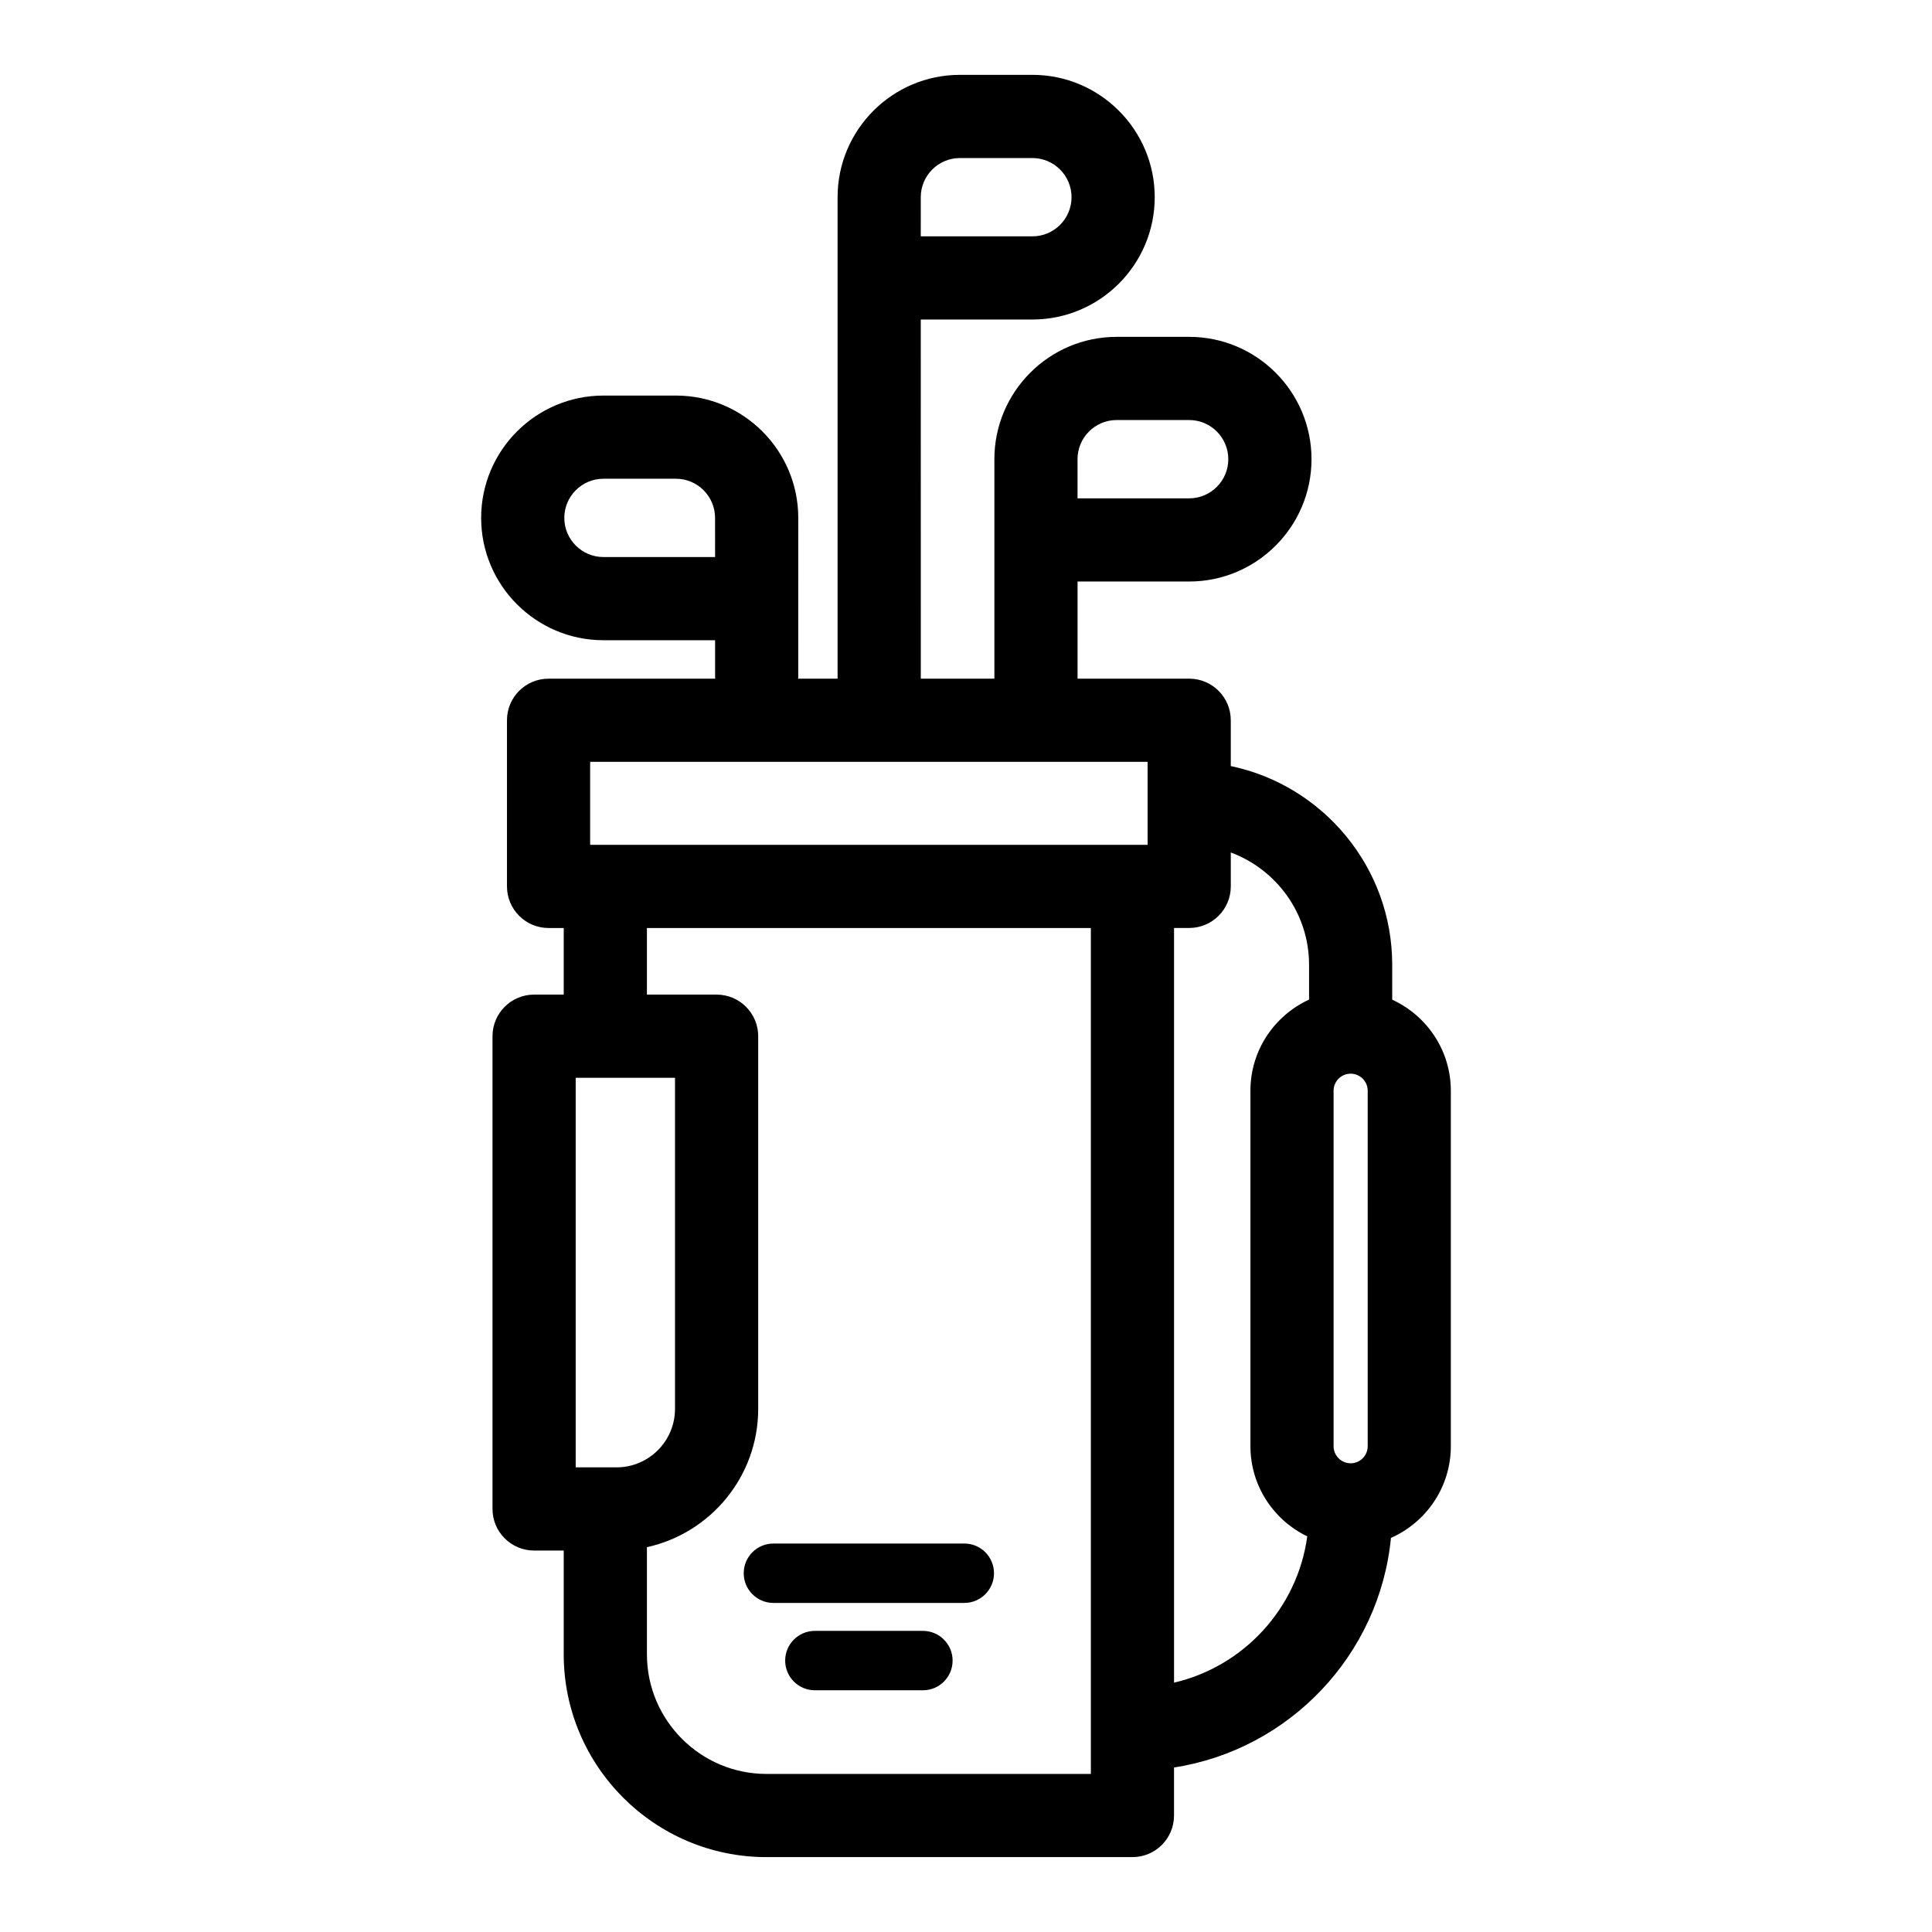 <?xml version="1.0" encoding="UTF-8"?>
<!-- Uploaded to: SVG Repo, www.svgrepo.com, Generator: SVG Repo Mixer Tools -->
<svg fill="#000000" width="800px" height="800px" version="1.1" viewBox="144 144 512 512" xmlns="http://www.w3.org/2000/svg">
 <g>
  <path d="m399.55 553.05h-50.586c-4.348 0-7.871 3.523-7.871 7.871s3.523 7.871 7.871 7.871h50.582c4.348 0 7.871-3.523 7.871-7.871 0-4.344-3.519-7.871-7.867-7.871z"/>
  <path d="m388.58 576.2h-28.629c-4.348 0-7.871 3.523-7.871 7.871s3.523 7.871 7.871 7.871h28.629c4.348 0 7.871-3.523 7.871-7.871s-3.527-7.871-7.871-7.871z"/>
  <path d="m512.95 408.92v-9.234c0-25.895-18.387-47.57-42.781-52.672v-12.141c0-6.086-4.934-11.02-11.02-11.02h-29.586v-25.746h29.586c17.871 0 32.414-14.543 32.414-32.422 0-17.875-14.543-32.418-32.414-32.418h-19.219c-17.871 0-32.41 14.543-32.41 32.418v58.164h-19.5l-0.008-95.176h29.59c17.871 0 32.41-14.543 32.41-32.418 0-17.871-14.535-32.422-32.41-32.422h-19.219c-17.871 0-32.414 14.543-32.414 32.418v127.6h-10.469c0.008-0.148 0.043-0.285 0.043-0.434l0.004-42.172c0-17.875-14.539-32.418-32.41-32.418h-19.219c-17.871 0-32.41 14.543-32.41 32.418 0 17.871 14.539 32.418 32.41 32.418h29.59v9.758c0 0.148 0.039 0.285 0.043 0.434h-44.18c-6.086 0-11.02 4.934-11.02 11.02v44.035c0 6.086 4.934 11.02 11.02 11.02h4.019v17.648h-7.852c-6.086 0-11.02 4.934-11.02 11.02v125.29c0 6.086 4.934 11.02 11.02 11.02h7.852v27.508c0 29.629 24.102 53.738 53.727 53.738h96.988c6.086 0 11.02-4.934 11.02-11.02v-12.73c30.547-4.727 54.465-29.773 57.492-60.848 9.328-4.125 15.867-13.453 15.867-24.293v-94.199c0-10.711-6.387-19.938-15.535-24.137zm-83.395-143.23c0-5.723 4.652-10.375 10.367-10.375h19.219c5.719 0 10.371 4.656 10.371 10.375 0 5.723-4.652 10.379-10.371 10.379h-29.586l0.004-10.379zm-41.543-69.43c0-5.723 4.652-10.375 10.371-10.375h19.219c5.715 0 10.367 4.656 10.367 10.375s-4.652 10.375-10.367 10.375h-29.59l0.004-10.375zm-54.508 95.363h-29.59c-5.715 0-10.367-4.656-10.367-10.375s4.652-10.375 10.367-10.375h19.219c5.715 0 10.367 4.656 10.367 10.375zm163.91 235.64v-94.207c0-2.492 2.027-4.519 4.519-4.519 2.492 0 4.519 2.027 4.519 4.519v94.211c0 2.492-2.027 4.519-4.519 4.519-2.492-0.004-4.519-2.031-4.519-4.523zm-197.02-181.37h147.73v21.996h-147.73zm6.996 186.97h-10.824v-103.24h26.316v87.75c0 8.543-6.949 15.492-15.492 15.492zm125.7 81.25h-85.961c-17.473 0-31.688-14.219-31.688-31.695v-28.398c16.84-3.695 29.488-18.711 29.488-36.645v-98.773c0-6.086-4.934-11.02-11.02-11.02h-18.469v-17.648h117.65zm22.043-24.188v-200h4.019c6.086 0 11.02-4.934 11.02-11.02v-8.988c12.09 4.496 20.742 16.121 20.742 29.758v9.234c-9.152 4.199-15.539 13.422-15.539 24.133v94.211c0 10.52 6.164 19.609 15.062 23.902-2.606 19.074-16.832 34.461-35.305 38.766z"/>
 </g>
</svg>